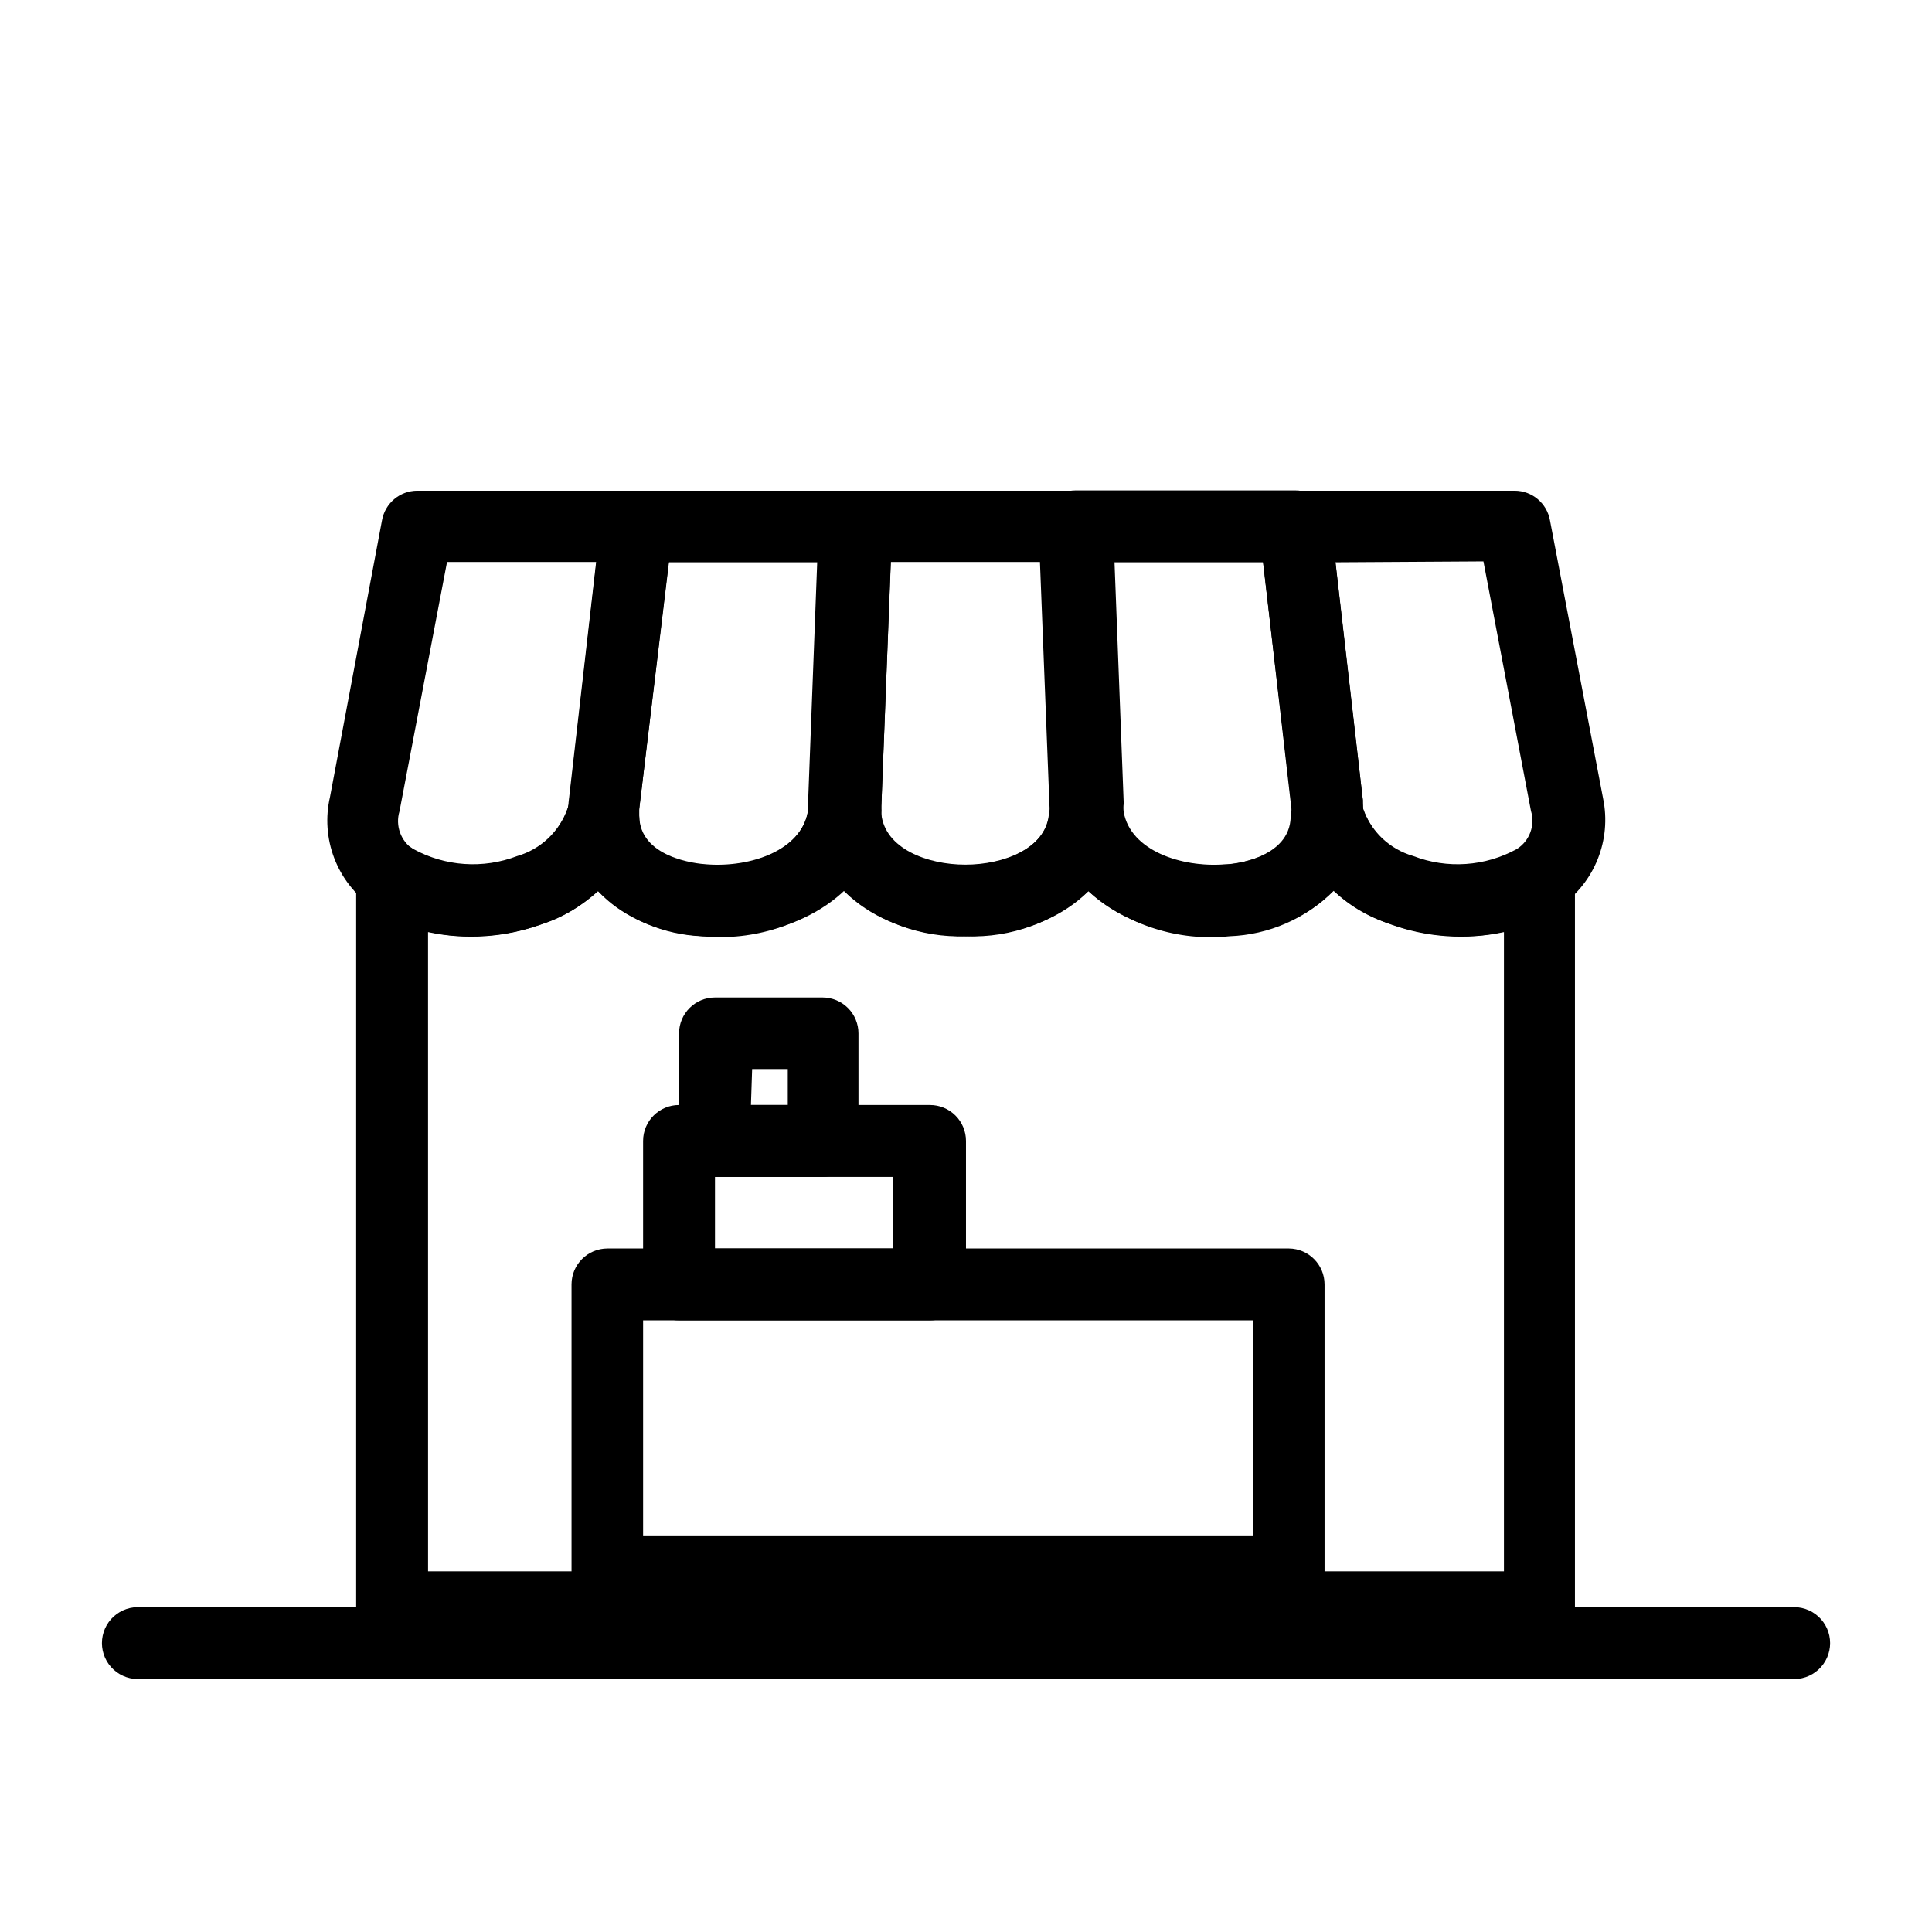 <?xml version="1.0" encoding="UTF-8"?>
<!-- Uploaded to: ICON Repo, www.iconrepo.com, Generator: ICON Repo Mixer Tools -->
<svg fill="#000000" width="800px" height="800px" version="1.1" viewBox="144 144 512 512" xmlns="http://www.w3.org/2000/svg">
 <g>
  <path d="m618.61 588.93h-437.21c-2.664 0.246-5.309-0.645-7.285-2.449-1.977-1.805-3.102-4.359-3.102-7.035 0-2.676 1.125-5.231 3.102-7.035 1.977-1.805 4.621-2.695 7.285-2.449h437.21c2.664-0.246 5.309 0.645 7.285 2.449s3.106 4.359 3.106 7.035c0 2.676-1.129 5.231-3.106 7.035-1.977 1.805-4.621 2.695-7.285 2.449z"/>
  <path d="m552.09 579.4h-304.18c-5.231 0-9.48-4.219-9.523-9.445v-193.1c-0.062-3.609 1.922-6.941 5.121-8.609 3.203-1.668 7.07-1.383 9.992 0.738 8.461 4.648 18.539 5.34 27.551 1.887 6.254-1.805 11.242-6.527 13.383-12.672 1.109-4.18 4.891-7.086 9.211-7.086 5.25 0.117 9.516 4.277 9.762 9.523 0 10.785 14.957 12.438 17.871 12.594 11.57 0.867 24.875-3.699 26.766-13.934l-0.004 0.004c0.742-4.582 4.727-7.934 9.371-7.871 4.945-0.031 9.184 3.539 9.996 8.422 0.945 9.211 12.203 13.461 22.277 13.461 10.078 0 21.332-4.25 22.277-13.461 0.523-4.859 4.641-8.531 9.527-8.504 4.758-0.07 8.906 3.223 9.918 7.875 1.891 10.234 15.273 14.801 26.766 13.934 2.914 0 17.555-1.812 17.871-12.594l-0.004-0.004c0.172-5.125 4.398-9.176 9.527-9.129 4.453-0.039 8.414 2.836 9.762 7.082 2.141 6.144 7.129 10.871 13.379 12.676 9.016 3.453 19.094 2.762 27.555-1.891 2.922-2.117 6.789-2.402 9.988-0.734 3.203 1.668 5.188 5 5.125 8.605v192.79c-0.039 5.137-4.152 9.316-9.289 9.445zm-294.65-18.973h285.12v-169.41c-9.992 2.141-20.387 1.434-29.992-2.047-5.594-1.906-10.734-4.934-15.117-8.895-7.356 7.363-17.227 11.668-27.629 12.043-13.59 1.402-27.145-2.934-37.395-11.965-8.781 8.152-20.457 12.461-32.43 11.965-11.996 0.453-23.676-3.91-32.434-12.121-10.242 9.051-23.785 13.441-37.395 12.121-10.391-0.355-20.262-4.629-27.629-11.965-4.387 3.934-9.531 6.934-15.113 8.816-9.609 3.481-20 4.188-29.992 2.047z"/>
  <path d="m268.61 392.12c-9.289 0.129-18.391-2.621-26.055-7.871-4.527-3.191-8-7.656-9.98-12.832-1.977-5.172-2.367-10.82-1.121-16.215l13.777-73.289c0.801-4.547 4.75-7.867 9.367-7.871h58.176c2.707-0.02 5.293 1.125 7.102 3.144 1.805 2.016 2.66 4.715 2.344 7.402l-8.816 73.762c-0.148 1.621-0.438 3.231-0.867 4.801-3.492 12.285-12.93 21.988-25.109 25.82-6.043 2.137-12.41 3.203-18.816 3.148zm-6.141-99.188-12.594 66.047c-1.172 3.832 0.34 7.977 3.699 10.156 8.43 4.656 18.488 5.348 27.473 1.891 6.254-1.809 11.242-6.531 13.383-12.676 0.188-0.617 0.316-1.25 0.395-1.891l7.242-63.527z"/>
  <path d="m334.35 392.12h-4.172c-20.703-1.496-34.953-13.934-35.504-30.938-0.109-1.492-0.109-2.992 0-4.484l8.5-74.156c0.492-4.906 4.676-8.609 9.605-8.5h58.176-0.004c2.586 0 5.059 1.051 6.852 2.91 1.727 1.891 2.656 4.371 2.598 6.93l-2.832 73.762v0.629h-0.004c0.039 0.34 0.039 0.684 0 1.023v1.73c0.039 0.5 0.039 1 0 1.496-4.172 19.918-24.086 29.598-43.215 29.598zm-13.07-99.105-7.871 65.336v1.73c0 11.18 15.035 12.832 17.949 12.988 11.57 0.867 24.875-3.699 26.766-13.934v0.004c-0.039-0.395-0.039-0.789 0-1.184v-0.629l2.441-64.312z"/>
  <path d="m400 392.12c-22.121 0-38.965-12.281-41.172-29.914-0.098-1.336-0.098-2.676 0-4.012v-0.945l2.832-74.156c0.211-5 4.285-8.973 9.289-9.051h58.098c5.125-0.047 9.355 4.008 9.523 9.129l2.832 73.762h0.004c0.156 1.676 0.156 3.363 0 5.039-2.047 17.711-19.051 30.148-41.406 30.148zm-19.918-99.188-2.519 64.629v0.629 1.496c0.945 9.211 12.203 13.461 22.277 13.461 10.078 0 21.332-4.25 22.277-13.461v0.004c0.066-0.762 0.066-1.523 0-2.285l-2.519-64.473z"/>
  <path d="m465.65 392.12c-19.129 0-39.359-9.762-42.668-29.676-0.336-1.711-0.52-3.453-0.551-5.195l-2.832-73.445c-0.062-2.559 0.867-5.039 2.598-6.93 1.793-1.859 4.262-2.91 6.848-2.91h58.176-0.004c4.844-0.031 8.922 3.609 9.449 8.422l8.5 73.762c0.113 1.703 0.113 3.41 0 5.117-0.707 16.848-14.957 29.207-35.504 30.699zm-26.293-99.105 2.441 63.922v-0.004c-0.105 0.758-0.105 1.527 0 2.285 1.812 10.156 15.191 14.719 26.688 13.855 2.914 0 17.555-1.812 17.871-12.594l-0.004-0.004c-0.008-0.129-0.008-0.262 0-0.395 0.039-0.652 0.039-1.312 0-1.965l-7.637-65.102z"/>
  <path d="m531.38 392.12c-6.41 0.027-12.777-1.062-18.812-3.227-12.305-3.742-21.875-13.461-25.43-25.82-0.441-1.68-0.758-3.391-0.945-5.117l-8.422-73.445c-0.293-2.676 0.574-5.352 2.379-7.352 1.805-2 4.375-3.133 7.066-3.117h58.176c4.617 0.004 8.566 3.324 9.367 7.871l14.09 73.762c1.094 5.356 0.594 10.918-1.434 15.992-2.027 5.078-5.496 9.453-9.98 12.582-7.664 5.25-16.766 8-26.055 7.871zm20.703-15.742m-54.16-83.363 7.242 62.977v-0.004c-0.07 0.762-0.07 1.523 0 2.285 2.164 6.113 7.148 10.805 13.383 12.594 8.988 3.461 19.043 2.769 27.473-1.887 3.352-2.152 4.863-6.269 3.699-10.078l-12.594-66.125z"/>
  <path d="m485.57 569.96h-180.58c-5.262 0-9.527-4.266-9.527-9.527v-76.043c0-5.262 4.266-9.523 9.527-9.523h180.58c5.231 0.043 9.449 4.293 9.449 9.523v76.043c0 5.231-4.219 9.484-9.449 9.527zm-171.14-19.051h161.61v-56.996h-161.61z"/>
  <path d="m390.47 493.91h-66.52c-5.258 0-9.523-4.262-9.523-9.523v-38.023c0-5.258 4.266-9.523 9.523-9.523h66.52c2.527 0 4.949 1.004 6.734 2.789 1.789 1.785 2.793 4.211 2.793 6.734v38.023c0 2.527-1.004 4.949-2.793 6.734-1.785 1.789-4.207 2.789-6.734 2.789zm-56.992-19.051h47.23v-18.969h-47.23z"/>
  <path d="m361.98 455.89h-28.496c-5.262 0-9.527-4.266-9.527-9.527v-28.496c0-5.262 4.266-9.523 9.527-9.523h28.496c2.527 0 4.949 1.004 6.734 2.789 1.789 1.785 2.789 4.207 2.789 6.734v28.496c0 2.527-1 4.949-2.789 6.738-1.785 1.785-4.207 2.789-6.734 2.789zm-18.973-19.051h9.762v-9.527h-9.445z"/>
 </g>
</svg>